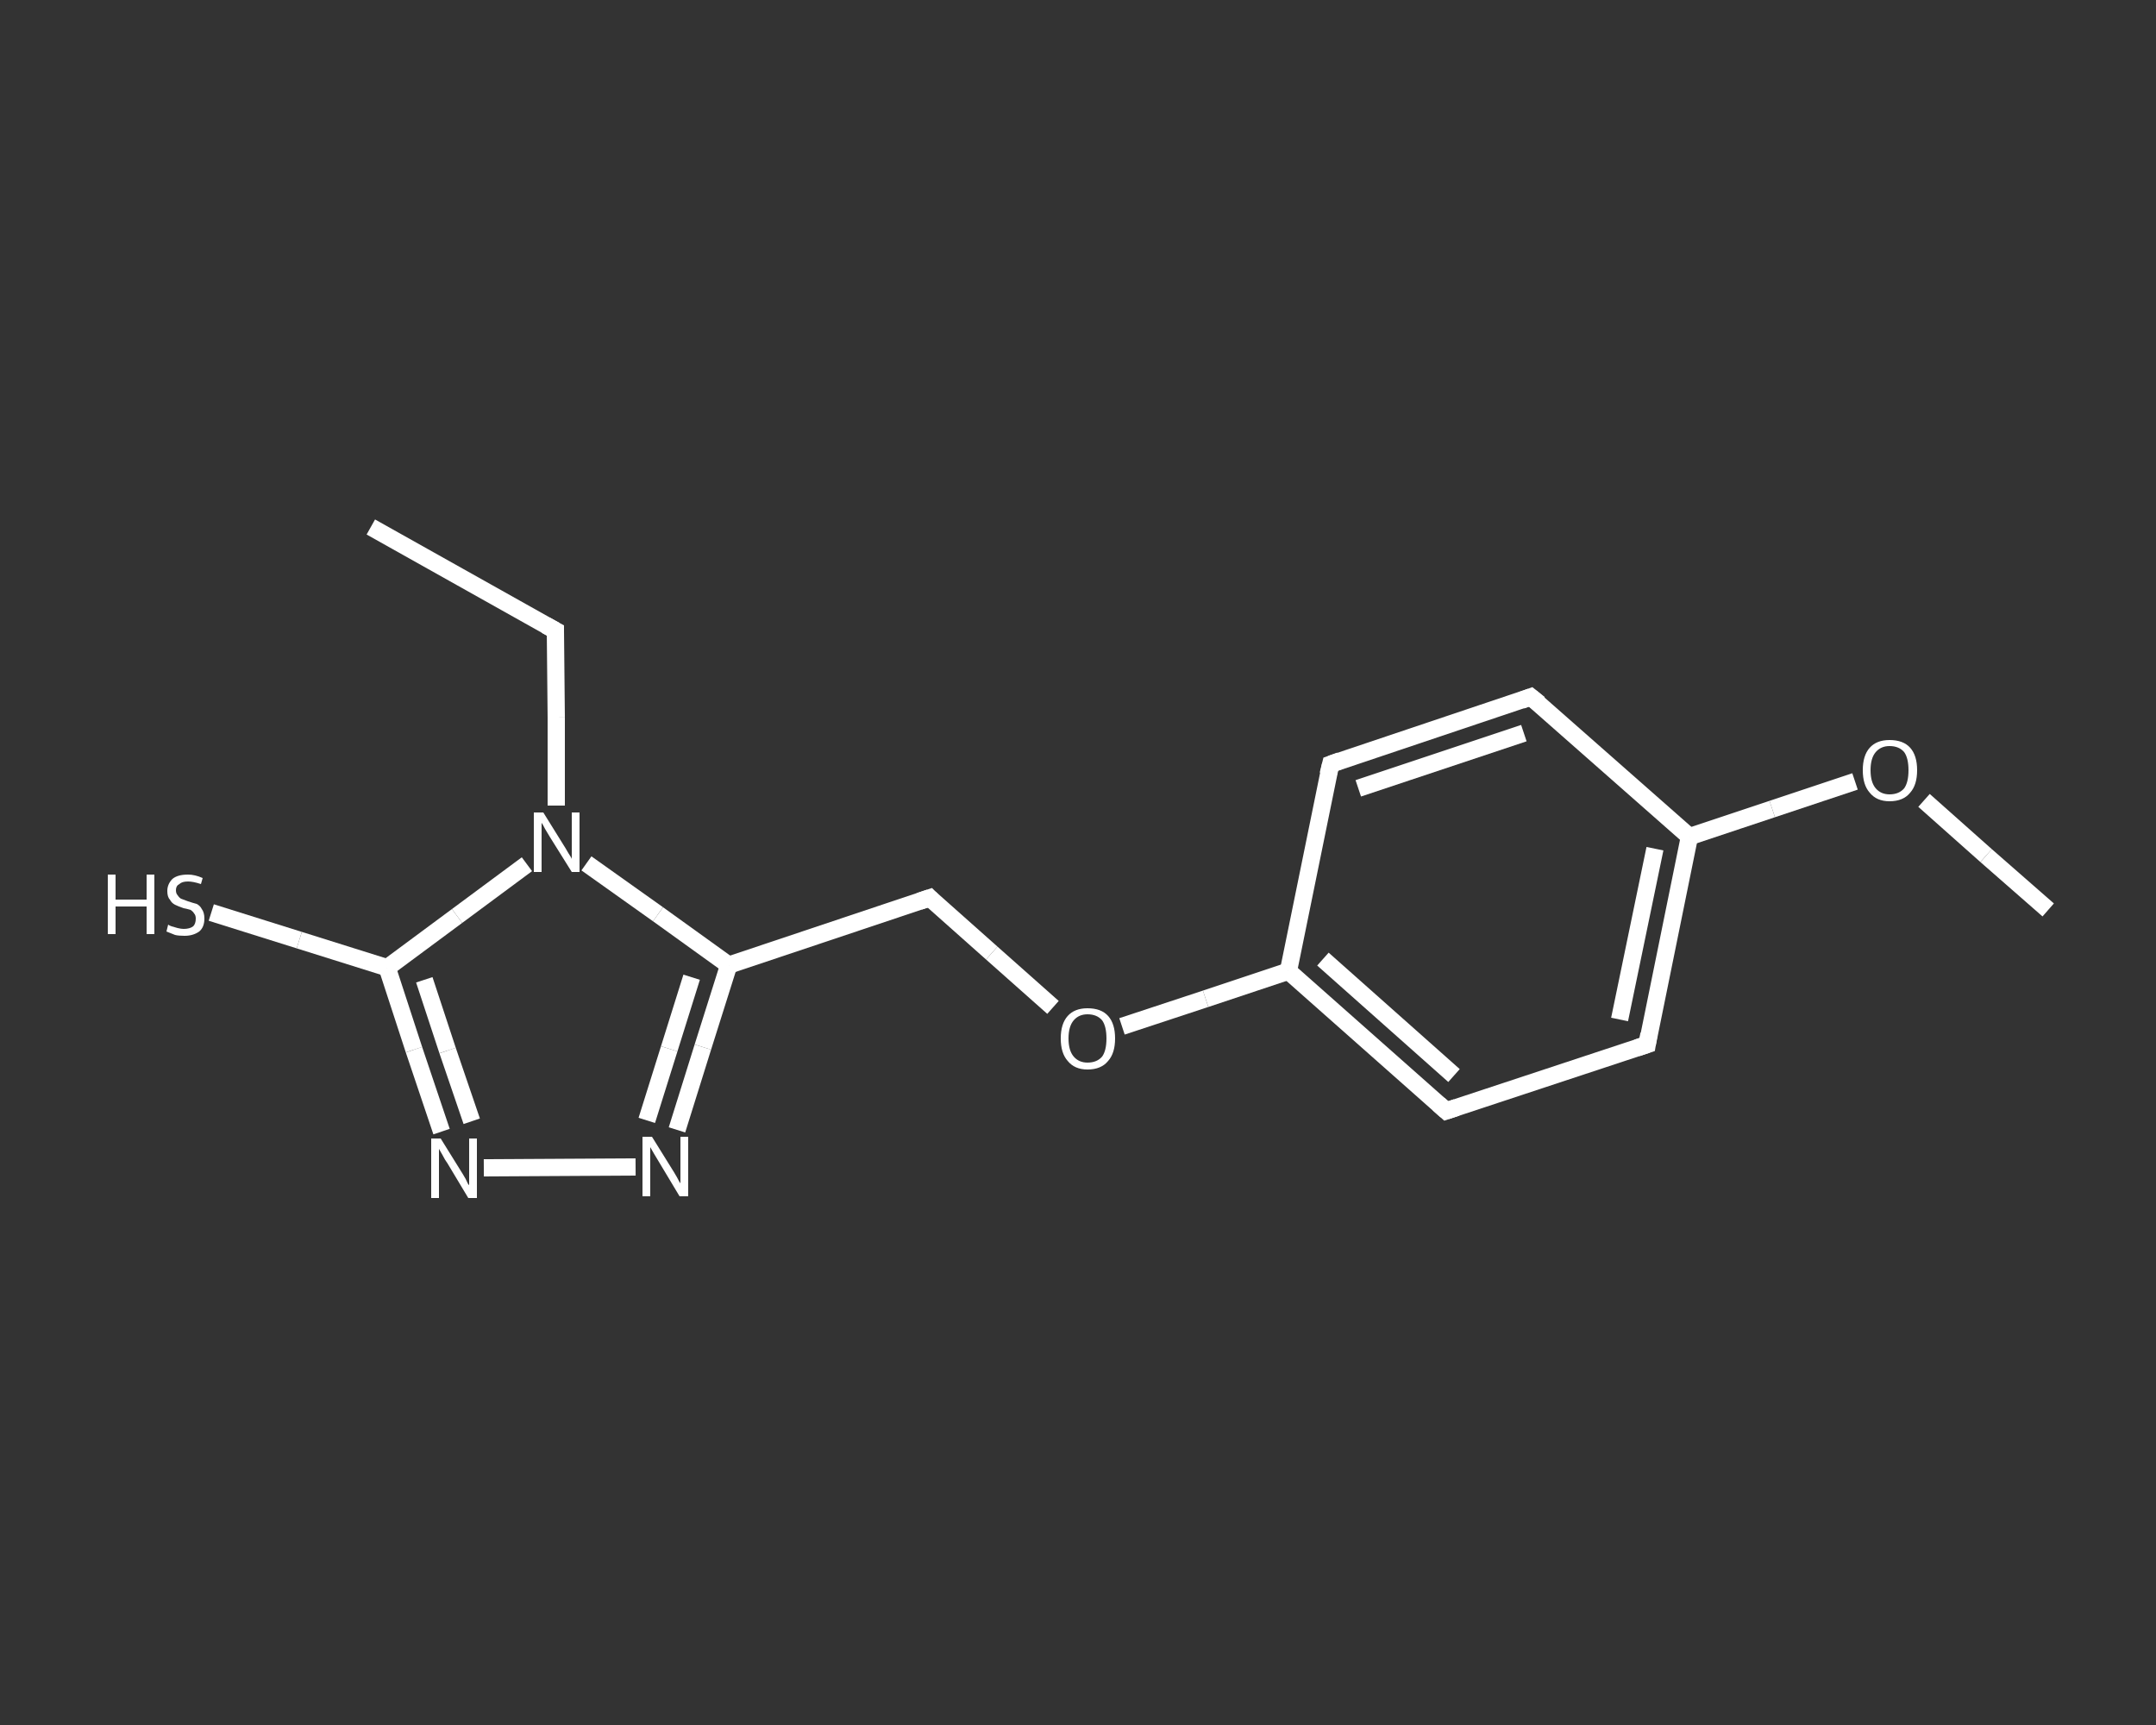 <?xml version='1.0' encoding='iso-8859-1'?>
<svg version='1.1' baseProfile='full'
              xmlns='http://www.w3.org/2000/svg'
                      xmlns:rdkit='http://www.rdkit.org/xml'
                      xmlns:xlink='http://www.w3.org/1999/xlink'
                  xml:space='preserve'
width='250px' height='200px' viewBox='0 0 250 200'>
<rect x="0" y="0" width="250" height="200" fill="#333333" stroke="none"/>
<!-- END OF HEADER -->
<rect style='opacity:1.0;fill:transparent;stroke:none' width='250.0' height='200.0' x='0.0' y='0.0'> </rect>
<path class='bond-0 atom-0 atom-1' d='M 43.0,61.1 L 64.4,73.1' style='fill:none;fill-rule:evenodd;stroke:#FFFFFF;stroke-width:2.0px;stroke-linecap:butt;stroke-linejoin:miter;stroke-opacity:1' />
<path class='bond-1 atom-1 atom-2' d='M 64.4,73.1 L 64.5,83.2' style='fill:none;fill-rule:evenodd;stroke:#FFFFFF;stroke-width:2.0px;stroke-linecap:butt;stroke-linejoin:miter;stroke-opacity:1' />
<path class='bond-1 atom-1 atom-2' d='M 64.5,83.2 L 64.5,93.4' style='fill:none;fill-rule:evenodd;stroke:#FFFFFF;stroke-width:2.0px;stroke-linecap:butt;stroke-linejoin:miter;stroke-opacity:1' />
<path class='bond-2 atom-2 atom-3' d='M 61.1,100.2 L 53.0,106.2' style='fill:none;fill-rule:evenodd;stroke:#FFFFFF;stroke-width:2.0px;stroke-linecap:butt;stroke-linejoin:miter;stroke-opacity:1' />
<path class='bond-2 atom-2 atom-3' d='M 53.0,106.2 L 44.9,112.2' style='fill:none;fill-rule:evenodd;stroke:#FFFFFF;stroke-width:2.0px;stroke-linecap:butt;stroke-linejoin:miter;stroke-opacity:1' />
<path class='bond-3 atom-3 atom-4' d='M 44.9,112.2 L 34.7,109.0' style='fill:none;fill-rule:evenodd;stroke:#FFFFFF;stroke-width:2.0px;stroke-linecap:butt;stroke-linejoin:miter;stroke-opacity:1' />
<path class='bond-3 atom-3 atom-4' d='M 34.7,109.0 L 24.5,105.8' style='fill:none;fill-rule:evenodd;stroke:#FFFFFF;stroke-width:2.0px;stroke-linecap:butt;stroke-linejoin:miter;stroke-opacity:1' />
<path class='bond-4 atom-3 atom-5' d='M 44.9,112.2 L 48.0,121.7' style='fill:none;fill-rule:evenodd;stroke:#FFFFFF;stroke-width:2.0px;stroke-linecap:butt;stroke-linejoin:miter;stroke-opacity:1' />
<path class='bond-4 atom-3 atom-5' d='M 48.0,121.7 L 51.2,131.2' style='fill:none;fill-rule:evenodd;stroke:#FFFFFF;stroke-width:2.0px;stroke-linecap:butt;stroke-linejoin:miter;stroke-opacity:1' />
<path class='bond-4 atom-3 atom-5' d='M 49.2,113.6 L 51.9,121.8' style='fill:none;fill-rule:evenodd;stroke:#FFFFFF;stroke-width:2.0px;stroke-linecap:butt;stroke-linejoin:miter;stroke-opacity:1' />
<path class='bond-4 atom-3 atom-5' d='M 51.9,121.8 L 54.7,130.0' style='fill:none;fill-rule:evenodd;stroke:#FFFFFF;stroke-width:2.0px;stroke-linecap:butt;stroke-linejoin:miter;stroke-opacity:1' />
<path class='bond-5 atom-5 atom-6' d='M 56.1,135.4 L 73.7,135.3' style='fill:none;fill-rule:evenodd;stroke:#FFFFFF;stroke-width:2.0px;stroke-linecap:butt;stroke-linejoin:miter;stroke-opacity:1' />
<path class='bond-6 atom-6 atom-7' d='M 78.5,131.0 L 81.5,121.4' style='fill:none;fill-rule:evenodd;stroke:#FFFFFF;stroke-width:2.0px;stroke-linecap:butt;stroke-linejoin:miter;stroke-opacity:1' />
<path class='bond-6 atom-6 atom-7' d='M 81.5,121.4 L 84.5,111.9' style='fill:none;fill-rule:evenodd;stroke:#FFFFFF;stroke-width:2.0px;stroke-linecap:butt;stroke-linejoin:miter;stroke-opacity:1' />
<path class='bond-6 atom-6 atom-7' d='M 75.0,129.9 L 77.6,121.6' style='fill:none;fill-rule:evenodd;stroke:#FFFFFF;stroke-width:2.0px;stroke-linecap:butt;stroke-linejoin:miter;stroke-opacity:1' />
<path class='bond-6 atom-6 atom-7' d='M 77.6,121.6 L 80.2,113.3' style='fill:none;fill-rule:evenodd;stroke:#FFFFFF;stroke-width:2.0px;stroke-linecap:butt;stroke-linejoin:miter;stroke-opacity:1' />
<path class='bond-7 atom-7 atom-8' d='M 84.5,111.9 L 107.8,104.1' style='fill:none;fill-rule:evenodd;stroke:#FFFFFF;stroke-width:2.0px;stroke-linecap:butt;stroke-linejoin:miter;stroke-opacity:1' />
<path class='bond-8 atom-8 atom-9' d='M 107.8,104.1 L 115.0,110.5' style='fill:none;fill-rule:evenodd;stroke:#FFFFFF;stroke-width:2.0px;stroke-linecap:butt;stroke-linejoin:miter;stroke-opacity:1' />
<path class='bond-8 atom-8 atom-9' d='M 115.0,110.5 L 122.1,116.8' style='fill:none;fill-rule:evenodd;stroke:#FFFFFF;stroke-width:2.0px;stroke-linecap:butt;stroke-linejoin:miter;stroke-opacity:1' />
<path class='bond-9 atom-9 atom-10' d='M 130.1,119.0 L 139.8,115.8' style='fill:none;fill-rule:evenodd;stroke:#FFFFFF;stroke-width:2.0px;stroke-linecap:butt;stroke-linejoin:miter;stroke-opacity:1' />
<path class='bond-9 atom-9 atom-10' d='M 139.8,115.8 L 149.4,112.6' style='fill:none;fill-rule:evenodd;stroke:#FFFFFF;stroke-width:2.0px;stroke-linecap:butt;stroke-linejoin:miter;stroke-opacity:1' />
<path class='bond-10 atom-10 atom-11' d='M 149.4,112.6 L 167.7,128.8' style='fill:none;fill-rule:evenodd;stroke:#FFFFFF;stroke-width:2.0px;stroke-linecap:butt;stroke-linejoin:miter;stroke-opacity:1' />
<path class='bond-10 atom-10 atom-11' d='M 153.4,111.2 L 168.6,124.7' style='fill:none;fill-rule:evenodd;stroke:#FFFFFF;stroke-width:2.0px;stroke-linecap:butt;stroke-linejoin:miter;stroke-opacity:1' />
<path class='bond-11 atom-11 atom-12' d='M 167.7,128.8 L 191.0,121.1' style='fill:none;fill-rule:evenodd;stroke:#FFFFFF;stroke-width:2.0px;stroke-linecap:butt;stroke-linejoin:miter;stroke-opacity:1' />
<path class='bond-12 atom-12 atom-13' d='M 191.0,121.1 L 195.9,97.0' style='fill:none;fill-rule:evenodd;stroke:#FFFFFF;stroke-width:2.0px;stroke-linecap:butt;stroke-linejoin:miter;stroke-opacity:1' />
<path class='bond-12 atom-12 atom-13' d='M 187.8,118.2 L 191.9,98.4' style='fill:none;fill-rule:evenodd;stroke:#FFFFFF;stroke-width:2.0px;stroke-linecap:butt;stroke-linejoin:miter;stroke-opacity:1' />
<path class='bond-13 atom-13 atom-14' d='M 195.9,97.0 L 205.5,93.8' style='fill:none;fill-rule:evenodd;stroke:#FFFFFF;stroke-width:2.0px;stroke-linecap:butt;stroke-linejoin:miter;stroke-opacity:1' />
<path class='bond-13 atom-13 atom-14' d='M 205.5,93.8 L 215.1,90.6' style='fill:none;fill-rule:evenodd;stroke:#FFFFFF;stroke-width:2.0px;stroke-linecap:butt;stroke-linejoin:miter;stroke-opacity:1' />
<path class='bond-14 atom-14 atom-15' d='M 223.1,92.8 L 230.3,99.2' style='fill:none;fill-rule:evenodd;stroke:#FFFFFF;stroke-width:2.0px;stroke-linecap:butt;stroke-linejoin:miter;stroke-opacity:1' />
<path class='bond-14 atom-14 atom-15' d='M 230.3,99.2 L 237.5,105.5' style='fill:none;fill-rule:evenodd;stroke:#FFFFFF;stroke-width:2.0px;stroke-linecap:butt;stroke-linejoin:miter;stroke-opacity:1' />
<path class='bond-15 atom-13 atom-16' d='M 195.9,97.0 L 177.5,80.8' style='fill:none;fill-rule:evenodd;stroke:#FFFFFF;stroke-width:2.0px;stroke-linecap:butt;stroke-linejoin:miter;stroke-opacity:1' />
<path class='bond-16 atom-16 atom-17' d='M 177.5,80.8 L 154.3,88.6' style='fill:none;fill-rule:evenodd;stroke:#FFFFFF;stroke-width:2.0px;stroke-linecap:butt;stroke-linejoin:miter;stroke-opacity:1' />
<path class='bond-16 atom-16 atom-17' d='M 176.7,85.0 L 157.5,91.4' style='fill:none;fill-rule:evenodd;stroke:#FFFFFF;stroke-width:2.0px;stroke-linecap:butt;stroke-linejoin:miter;stroke-opacity:1' />
<path class='bond-17 atom-7 atom-2' d='M 84.5,111.9 L 76.3,106.0' style='fill:none;fill-rule:evenodd;stroke:#FFFFFF;stroke-width:2.0px;stroke-linecap:butt;stroke-linejoin:miter;stroke-opacity:1' />
<path class='bond-17 atom-7 atom-2' d='M 76.3,106.0 L 68.0,100.1' style='fill:none;fill-rule:evenodd;stroke:#FFFFFF;stroke-width:2.0px;stroke-linecap:butt;stroke-linejoin:miter;stroke-opacity:1' />
<path class='bond-18 atom-17 atom-10' d='M 154.3,88.6 L 149.4,112.6' style='fill:none;fill-rule:evenodd;stroke:#FFFFFF;stroke-width:2.0px;stroke-linecap:butt;stroke-linejoin:miter;stroke-opacity:1' />
<path d='M 63.3,72.5 L 64.4,73.1 L 64.4,73.6' style='fill:none;stroke:#FFFFFF;stroke-width:2.0px;stroke-linecap:butt;stroke-linejoin:miter;stroke-opacity:1;' />
<path d='M 106.6,104.5 L 107.8,104.1 L 108.1,104.4' style='fill:none;stroke:#FFFFFF;stroke-width:2.0px;stroke-linecap:butt;stroke-linejoin:miter;stroke-opacity:1;' />
<path d='M 166.8,128.0 L 167.7,128.8 L 168.9,128.4' style='fill:none;stroke:#FFFFFF;stroke-width:2.0px;stroke-linecap:butt;stroke-linejoin:miter;stroke-opacity:1;' />
<path d='M 189.8,121.5 L 191.0,121.1 L 191.2,119.9' style='fill:none;stroke:#FFFFFF;stroke-width:2.0px;stroke-linecap:butt;stroke-linejoin:miter;stroke-opacity:1;' />
<path d='M 178.5,81.6 L 177.5,80.8 L 176.4,81.2' style='fill:none;stroke:#FFFFFF;stroke-width:2.0px;stroke-linecap:butt;stroke-linejoin:miter;stroke-opacity:1;' />
<path d='M 155.4,88.2 L 154.3,88.6 L 154.0,89.8' style='fill:none;stroke:#FFFFFF;stroke-width:2.0px;stroke-linecap:butt;stroke-linejoin:miter;stroke-opacity:1;' />
<path class='atom-2' d='M 63.0 94.2
L 65.3 97.9
Q 65.5 98.2, 65.9 98.9
Q 66.3 99.5, 66.3 99.6
L 66.3 94.2
L 67.2 94.2
L 67.2 101.1
L 66.3 101.1
L 63.8 97.1
Q 63.5 96.6, 63.2 96.1
Q 62.9 95.5, 62.8 95.4
L 62.8 101.1
L 61.9 101.1
L 61.9 94.2
L 63.0 94.2
' fill='#FFFFFF'/>
<path class='atom-4' d='M 12.5 101.4
L 13.4 101.4
L 13.4 104.3
L 17.0 104.3
L 17.0 101.4
L 17.9 101.4
L 17.9 108.3
L 17.0 108.3
L 17.0 105.1
L 13.4 105.1
L 13.4 108.3
L 12.5 108.3
L 12.5 101.4
' fill='#FFFFFF'/>
<path class='atom-4' d='M 19.5 107.2
Q 19.6 107.3, 19.9 107.4
Q 20.3 107.5, 20.6 107.6
Q 21.0 107.7, 21.3 107.7
Q 22.0 107.7, 22.4 107.4
Q 22.7 107.1, 22.7 106.5
Q 22.7 106.1, 22.5 105.9
Q 22.4 105.7, 22.1 105.5
Q 21.8 105.4, 21.3 105.3
Q 20.7 105.1, 20.3 104.9
Q 19.9 104.7, 19.7 104.3
Q 19.4 104.0, 19.4 103.3
Q 19.4 102.5, 20.0 101.9
Q 20.6 101.4, 21.8 101.4
Q 22.6 101.4, 23.5 101.8
L 23.3 102.5
Q 22.4 102.2, 21.8 102.2
Q 21.1 102.2, 20.8 102.5
Q 20.4 102.7, 20.4 103.2
Q 20.4 103.6, 20.6 103.8
Q 20.8 104.1, 21.0 104.2
Q 21.3 104.3, 21.8 104.5
Q 22.4 104.7, 22.8 104.8
Q 23.2 105.0, 23.4 105.4
Q 23.7 105.8, 23.7 106.5
Q 23.7 107.5, 23.1 108.0
Q 22.4 108.5, 21.4 108.5
Q 20.7 108.5, 20.3 108.4
Q 19.8 108.2, 19.3 108.0
L 19.5 107.2
' fill='#FFFFFF'/>
<path class='atom-5' d='M 51.1 132.0
L 53.4 135.7
Q 53.6 136.0, 54.0 136.7
Q 54.3 137.4, 54.4 137.4
L 54.4 132.0
L 55.3 132.0
L 55.3 138.9
L 54.3 138.9
L 51.9 134.9
Q 51.6 134.5, 51.3 133.9
Q 51.0 133.4, 50.9 133.2
L 50.9 138.9
L 50.0 138.9
L 50.0 132.0
L 51.1 132.0
' fill='#FFFFFF'/>
<path class='atom-6' d='M 75.6 131.8
L 77.9 135.5
Q 78.1 135.8, 78.5 136.5
Q 78.8 137.1, 78.9 137.2
L 78.9 131.8
L 79.8 131.8
L 79.8 138.7
L 78.8 138.7
L 76.4 134.7
Q 76.1 134.2, 75.8 133.7
Q 75.5 133.2, 75.4 133.0
L 75.4 138.7
L 74.5 138.7
L 74.5 131.8
L 75.6 131.8
' fill='#FFFFFF'/>
<path class='atom-9' d='M 123.0 120.4
Q 123.0 118.7, 123.8 117.8
Q 124.6 116.9, 126.1 116.9
Q 127.7 116.9, 128.5 117.8
Q 129.3 118.7, 129.3 120.4
Q 129.3 122.1, 128.5 123.0
Q 127.7 124.0, 126.1 124.0
Q 124.6 124.0, 123.8 123.0
Q 123.0 122.1, 123.0 120.4
M 126.1 123.2
Q 127.2 123.2, 127.8 122.5
Q 128.3 121.8, 128.3 120.4
Q 128.3 119.0, 127.8 118.3
Q 127.2 117.6, 126.1 117.6
Q 125.1 117.6, 124.5 118.3
Q 123.9 119.0, 123.9 120.4
Q 123.9 121.8, 124.5 122.5
Q 125.1 123.2, 126.1 123.2
' fill='#FFFFFF'/>
<path class='atom-14' d='M 216.0 89.3
Q 216.0 87.6, 216.8 86.7
Q 217.6 85.8, 219.1 85.8
Q 220.7 85.8, 221.5 86.7
Q 222.3 87.6, 222.3 89.3
Q 222.3 91.0, 221.5 91.9
Q 220.7 92.9, 219.1 92.9
Q 217.6 92.9, 216.8 91.9
Q 216.0 91.0, 216.0 89.3
M 219.1 92.1
Q 220.2 92.1, 220.8 91.4
Q 221.3 90.7, 221.3 89.3
Q 221.3 87.9, 220.8 87.2
Q 220.2 86.5, 219.1 86.5
Q 218.1 86.5, 217.5 87.2
Q 216.9 87.9, 216.9 89.3
Q 216.9 90.7, 217.5 91.4
Q 218.1 92.1, 219.1 92.1
' fill='#FFFFFF'/>
</svg>
